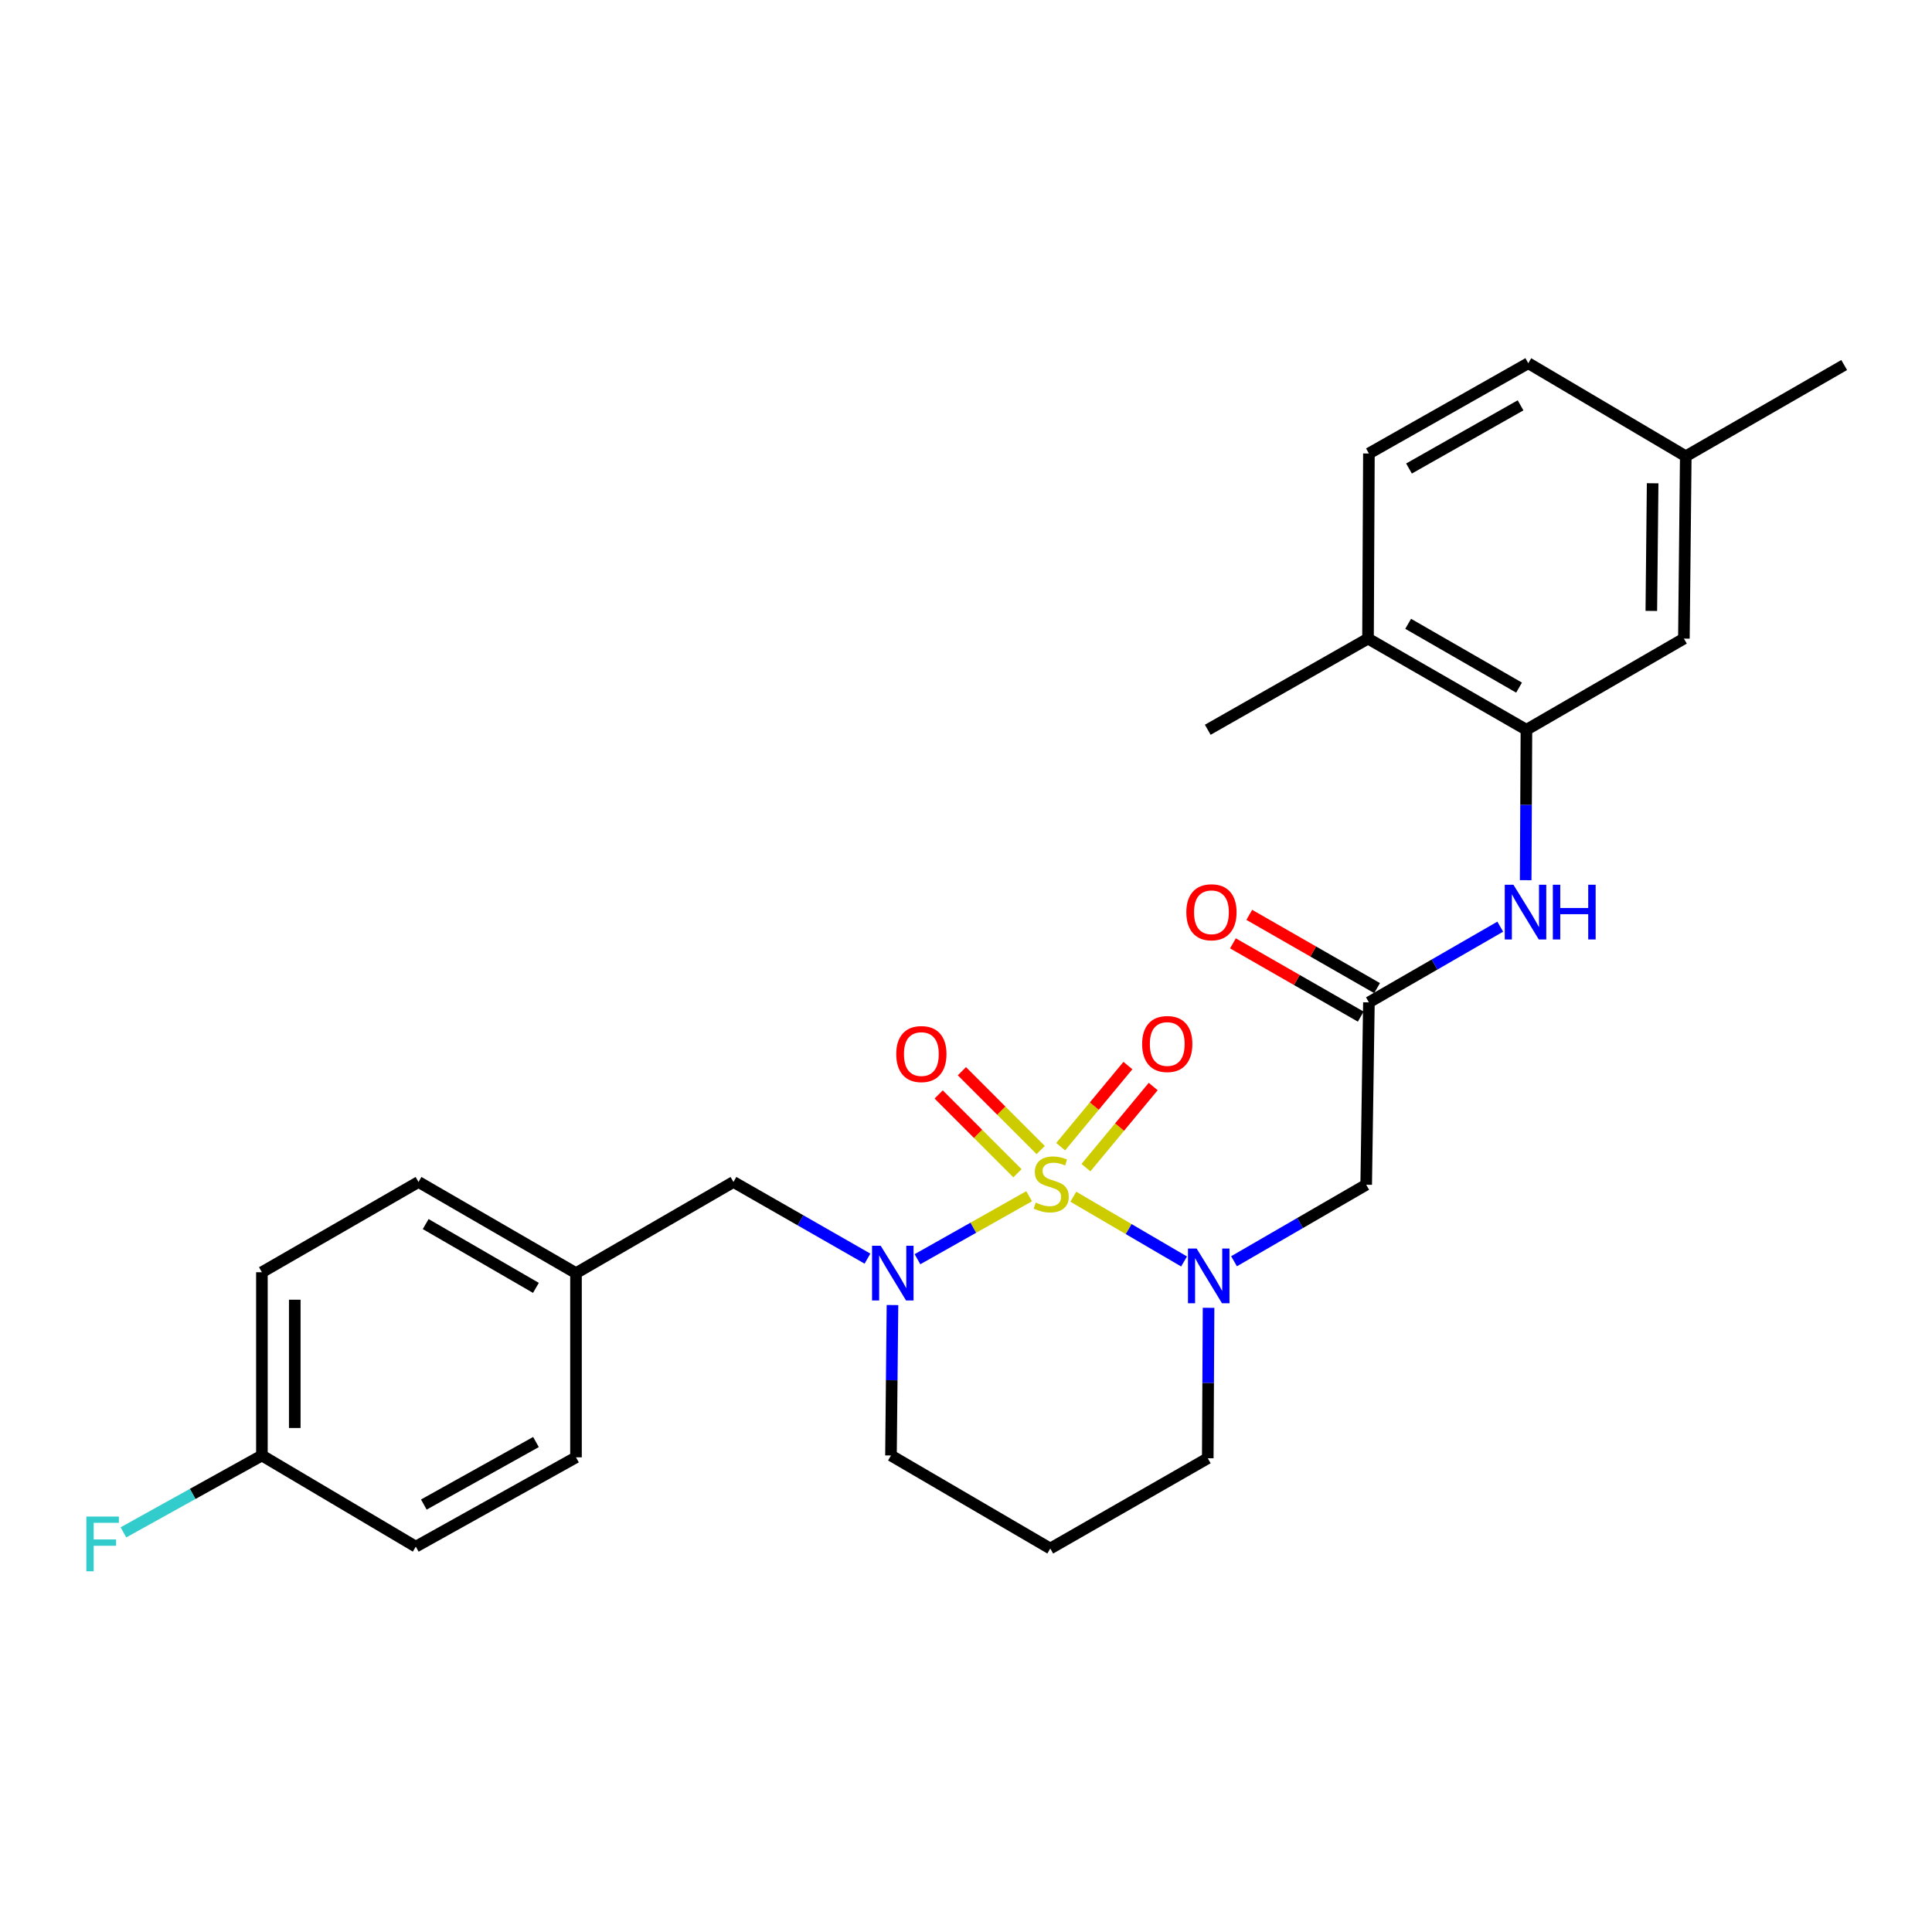 <?xml version='1.0' encoding='iso-8859-1'?>
<svg version='1.1' baseProfile='full'
              xmlns='http://www.w3.org/2000/svg'
                      xmlns:rdkit='http://www.rdkit.org/xml'
                      xmlns:xlink='http://www.w3.org/1999/xlink'
                  xml:space='preserve'
width='1000px' height='1000px' viewBox='0 0 1000 1000'>
<!-- END OF HEADER -->
<rect style='opacity:1.0;fill:#FFFFFF;stroke:none' width='1000' height='1000' x='0' y='0'> </rect>
<path class='bond-0' d='M 555.547,619.419 L 584.207,636.178' style='fill:none;fill-rule:evenodd;stroke:#CCCC00;stroke-width:6px;stroke-linecap:butt;stroke-linejoin:miter;stroke-opacity:1' />
<path class='bond-0' d='M 584.207,636.178 L 612.867,652.937' style='fill:none;fill-rule:evenodd;stroke:#0000FF;stroke-width:6px;stroke-linecap:butt;stroke-linejoin:miter;stroke-opacity:1' />
<path class='bond-1' d='M 532.672,619.176 L 503.775,635.473' style='fill:none;fill-rule:evenodd;stroke:#CCCC00;stroke-width:6px;stroke-linecap:butt;stroke-linejoin:miter;stroke-opacity:1' />
<path class='bond-1' d='M 503.775,635.473 L 474.878,651.769' style='fill:none;fill-rule:evenodd;stroke:#0000FF;stroke-width:6px;stroke-linecap:butt;stroke-linejoin:miter;stroke-opacity:1' />
<path class='bond-6' d='M 538.662,595.258 L 518.271,574.861' style='fill:none;fill-rule:evenodd;stroke:#CCCC00;stroke-width:6px;stroke-linecap:butt;stroke-linejoin:miter;stroke-opacity:1' />
<path class='bond-6' d='M 518.271,574.861 L 497.88,554.465' style='fill:none;fill-rule:evenodd;stroke:#FF0000;stroke-width:6px;stroke-linecap:butt;stroke-linejoin:miter;stroke-opacity:1' />
<path class='bond-6' d='M 526.637,607.279 L 506.246,586.883' style='fill:none;fill-rule:evenodd;stroke:#CCCC00;stroke-width:6px;stroke-linecap:butt;stroke-linejoin:miter;stroke-opacity:1' />
<path class='bond-6' d='M 506.246,586.883 L 485.855,566.486' style='fill:none;fill-rule:evenodd;stroke:#FF0000;stroke-width:6px;stroke-linecap:butt;stroke-linejoin:miter;stroke-opacity:1' />
<path class='bond-7' d='M 562.083,604.367 L 579.487,583.376' style='fill:none;fill-rule:evenodd;stroke:#CCCC00;stroke-width:6px;stroke-linecap:butt;stroke-linejoin:miter;stroke-opacity:1' />
<path class='bond-7' d='M 579.487,583.376 L 596.892,562.386' style='fill:none;fill-rule:evenodd;stroke:#FF0000;stroke-width:6px;stroke-linecap:butt;stroke-linejoin:miter;stroke-opacity:1' />
<path class='bond-7' d='M 548.994,593.514 L 566.398,572.524' style='fill:none;fill-rule:evenodd;stroke:#CCCC00;stroke-width:6px;stroke-linecap:butt;stroke-linejoin:miter;stroke-opacity:1' />
<path class='bond-7' d='M 566.398,572.524 L 583.803,551.533' style='fill:none;fill-rule:evenodd;stroke:#FF0000;stroke-width:6px;stroke-linecap:butt;stroke-linejoin:miter;stroke-opacity:1' />
<path class='bond-2' d='M 638.731,652.823 L 672.935,633.021' style='fill:none;fill-rule:evenodd;stroke:#0000FF;stroke-width:6px;stroke-linecap:butt;stroke-linejoin:miter;stroke-opacity:1' />
<path class='bond-2' d='M 672.935,633.021 L 707.139,613.22' style='fill:none;fill-rule:evenodd;stroke:#000000;stroke-width:6px;stroke-linecap:butt;stroke-linejoin:miter;stroke-opacity:1' />
<path class='bond-13' d='M 625.549,676.923 L 625.342,715.857' style='fill:none;fill-rule:evenodd;stroke:#0000FF;stroke-width:6px;stroke-linecap:butt;stroke-linejoin:miter;stroke-opacity:1' />
<path class='bond-13' d='M 625.342,715.857 L 625.136,754.791' style='fill:none;fill-rule:evenodd;stroke:#000000;stroke-width:6px;stroke-linecap:butt;stroke-linejoin:miter;stroke-opacity:1' />
<path class='bond-8' d='M 448.997,651.465 L 414.317,631.624' style='fill:none;fill-rule:evenodd;stroke:#0000FF;stroke-width:6px;stroke-linecap:butt;stroke-linejoin:miter;stroke-opacity:1' />
<path class='bond-8' d='M 414.317,631.624 L 379.637,611.784' style='fill:none;fill-rule:evenodd;stroke:#000000;stroke-width:6px;stroke-linecap:butt;stroke-linejoin:miter;stroke-opacity:1' />
<path class='bond-14' d='M 461.947,675.488 L 461.557,714.421' style='fill:none;fill-rule:evenodd;stroke:#0000FF;stroke-width:6px;stroke-linecap:butt;stroke-linejoin:miter;stroke-opacity:1' />
<path class='bond-14' d='M 461.557,714.421 L 461.168,753.355' style='fill:none;fill-rule:evenodd;stroke:#000000;stroke-width:6px;stroke-linecap:butt;stroke-linejoin:miter;stroke-opacity:1' />
<path class='bond-3' d='M 707.139,613.22 L 708.546,518.823' style='fill:none;fill-rule:evenodd;stroke:#000000;stroke-width:6px;stroke-linecap:butt;stroke-linejoin:miter;stroke-opacity:1' />
<path class='bond-5' d='M 708.546,518.823 L 742.536,499.232' style='fill:none;fill-rule:evenodd;stroke:#000000;stroke-width:6px;stroke-linecap:butt;stroke-linejoin:miter;stroke-opacity:1' />
<path class='bond-5' d='M 742.536,499.232 L 776.525,479.641' style='fill:none;fill-rule:evenodd;stroke:#0000FF;stroke-width:6px;stroke-linecap:butt;stroke-linejoin:miter;stroke-opacity:1' />
<path class='bond-11' d='M 712.774,511.448 L 679.697,492.486' style='fill:none;fill-rule:evenodd;stroke:#000000;stroke-width:6px;stroke-linecap:butt;stroke-linejoin:miter;stroke-opacity:1' />
<path class='bond-11' d='M 679.697,492.486 L 646.621,473.525' style='fill:none;fill-rule:evenodd;stroke:#FF0000;stroke-width:6px;stroke-linecap:butt;stroke-linejoin:miter;stroke-opacity:1' />
<path class='bond-11' d='M 704.318,526.199 L 671.241,507.238' style='fill:none;fill-rule:evenodd;stroke:#000000;stroke-width:6px;stroke-linecap:butt;stroke-linejoin:miter;stroke-opacity:1' />
<path class='bond-11' d='M 671.241,507.238 L 638.164,488.276' style='fill:none;fill-rule:evenodd;stroke:#FF0000;stroke-width:6px;stroke-linecap:butt;stroke-linejoin:miter;stroke-opacity:1' />
<path class='bond-4' d='M 790.077,377.725 L 789.882,416.654' style='fill:none;fill-rule:evenodd;stroke:#000000;stroke-width:6px;stroke-linecap:butt;stroke-linejoin:miter;stroke-opacity:1' />
<path class='bond-4' d='M 789.882,416.654 L 789.687,455.583' style='fill:none;fill-rule:evenodd;stroke:#0000FF;stroke-width:6px;stroke-linecap:butt;stroke-linejoin:miter;stroke-opacity:1' />
<path class='bond-9' d='M 790.077,377.725 L 708.083,330.541' style='fill:none;fill-rule:evenodd;stroke:#000000;stroke-width:6px;stroke-linecap:butt;stroke-linejoin:miter;stroke-opacity:1' />
<path class='bond-9' d='M 786.258,355.91 L 728.863,322.881' style='fill:none;fill-rule:evenodd;stroke:#000000;stroke-width:6px;stroke-linecap:butt;stroke-linejoin:miter;stroke-opacity:1' />
<path class='bond-10' d='M 790.077,377.725 L 871.579,330.541' style='fill:none;fill-rule:evenodd;stroke:#000000;stroke-width:6px;stroke-linecap:butt;stroke-linejoin:miter;stroke-opacity:1' />
<path class='bond-15' d='M 379.637,611.784 L 298.135,658.968' style='fill:none;fill-rule:evenodd;stroke:#000000;stroke-width:6px;stroke-linecap:butt;stroke-linejoin:miter;stroke-opacity:1' />
<path class='bond-12' d='M 708.083,330.541 L 708.546,234.718' style='fill:none;fill-rule:evenodd;stroke:#000000;stroke-width:6px;stroke-linecap:butt;stroke-linejoin:miter;stroke-opacity:1' />
<path class='bond-25' d='M 708.083,330.541 L 625.136,377.725' style='fill:none;fill-rule:evenodd;stroke:#000000;stroke-width:6px;stroke-linecap:butt;stroke-linejoin:miter;stroke-opacity:1' />
<path class='bond-17' d='M 871.579,330.541 L 872.552,236.154' style='fill:none;fill-rule:evenodd;stroke:#000000;stroke-width:6px;stroke-linecap:butt;stroke-linejoin:miter;stroke-opacity:1' />
<path class='bond-17' d='M 854.723,316.207 L 855.404,250.137' style='fill:none;fill-rule:evenodd;stroke:#000000;stroke-width:6px;stroke-linecap:butt;stroke-linejoin:miter;stroke-opacity:1' />
<path class='bond-29' d='M 708.546,234.718 L 791.031,187.997' style='fill:none;fill-rule:evenodd;stroke:#000000;stroke-width:6px;stroke-linecap:butt;stroke-linejoin:miter;stroke-opacity:1' />
<path class='bond-29' d='M 729.299,242.504 L 787.038,209.8' style='fill:none;fill-rule:evenodd;stroke:#000000;stroke-width:6px;stroke-linecap:butt;stroke-linejoin:miter;stroke-opacity:1' />
<path class='bond-27' d='M 625.136,754.791 L 543.615,801.512' style='fill:none;fill-rule:evenodd;stroke:#000000;stroke-width:6px;stroke-linecap:butt;stroke-linejoin:miter;stroke-opacity:1' />
<path class='bond-16' d='M 461.168,753.355 L 543.615,801.512' style='fill:none;fill-rule:evenodd;stroke:#000000;stroke-width:6px;stroke-linecap:butt;stroke-linejoin:miter;stroke-opacity:1' />
<path class='bond-21' d='M 298.135,658.968 L 298.135,754.309' style='fill:none;fill-rule:evenodd;stroke:#000000;stroke-width:6px;stroke-linecap:butt;stroke-linejoin:miter;stroke-opacity:1' />
<path class='bond-22' d='M 298.135,658.968 L 216.623,611.784' style='fill:none;fill-rule:evenodd;stroke:#000000;stroke-width:6px;stroke-linecap:butt;stroke-linejoin:miter;stroke-opacity:1' />
<path class='bond-22' d='M 277.39,666.606 L 220.332,633.577' style='fill:none;fill-rule:evenodd;stroke:#000000;stroke-width:6px;stroke-linecap:butt;stroke-linejoin:miter;stroke-opacity:1' />
<path class='bond-19' d='M 872.552,236.154 L 791.031,187.997' style='fill:none;fill-rule:evenodd;stroke:#000000;stroke-width:6px;stroke-linecap:butt;stroke-linejoin:miter;stroke-opacity:1' />
<path class='bond-26' d='M 872.552,236.154 L 954.545,188.941' style='fill:none;fill-rule:evenodd;stroke:#000000;stroke-width:6px;stroke-linecap:butt;stroke-linejoin:miter;stroke-opacity:1' />
<path class='bond-18' d='M 135.565,753.355 L 135.565,658.505' style='fill:none;fill-rule:evenodd;stroke:#000000;stroke-width:6px;stroke-linecap:butt;stroke-linejoin:miter;stroke-opacity:1' />
<path class='bond-18' d='M 152.568,739.127 L 152.568,672.733' style='fill:none;fill-rule:evenodd;stroke:#000000;stroke-width:6px;stroke-linecap:butt;stroke-linejoin:miter;stroke-opacity:1' />
<path class='bond-20' d='M 135.565,753.355 L 99.726,773.251' style='fill:none;fill-rule:evenodd;stroke:#000000;stroke-width:6px;stroke-linecap:butt;stroke-linejoin:miter;stroke-opacity:1' />
<path class='bond-20' d='M 99.726,773.251 L 63.886,793.148' style='fill:none;fill-rule:evenodd;stroke:#33CCCC;stroke-width:6px;stroke-linecap:butt;stroke-linejoin:miter;stroke-opacity:1' />
<path class='bond-28' d='M 135.565,753.355 L 215.216,800.539' style='fill:none;fill-rule:evenodd;stroke:#000000;stroke-width:6px;stroke-linecap:butt;stroke-linejoin:miter;stroke-opacity:1' />
<path class='bond-23' d='M 298.135,754.309 L 215.216,800.539' style='fill:none;fill-rule:evenodd;stroke:#000000;stroke-width:6px;stroke-linecap:butt;stroke-linejoin:miter;stroke-opacity:1' />
<path class='bond-23' d='M 277.417,746.392 L 219.374,778.753' style='fill:none;fill-rule:evenodd;stroke:#000000;stroke-width:6px;stroke-linecap:butt;stroke-linejoin:miter;stroke-opacity:1' />
<path class='bond-24' d='M 216.623,611.784 L 135.565,658.505' style='fill:none;fill-rule:evenodd;stroke:#000000;stroke-width:6px;stroke-linecap:butt;stroke-linejoin:miter;stroke-opacity:1' />
<path  class='atom-0' d='M 536.106 622.449
Q 536.426 622.569, 537.746 623.129
Q 539.066 623.689, 540.506 624.049
Q 541.986 624.369, 543.426 624.369
Q 546.106 624.369, 547.666 623.089
Q 549.226 621.769, 549.226 619.489
Q 549.226 617.929, 548.426 616.969
Q 547.666 616.009, 546.466 615.489
Q 545.266 614.969, 543.266 614.369
Q 540.746 613.609, 539.226 612.889
Q 537.746 612.169, 536.666 610.649
Q 535.626 609.129, 535.626 606.569
Q 535.626 603.009, 538.026 600.809
Q 540.466 598.609, 545.266 598.609
Q 548.546 598.609, 552.266 600.169
L 551.346 603.249
Q 547.946 601.849, 545.386 601.849
Q 542.626 601.849, 541.106 603.009
Q 539.586 604.129, 539.626 606.089
Q 539.626 607.609, 540.386 608.529
Q 541.186 609.449, 542.306 609.969
Q 543.466 610.489, 545.386 611.089
Q 547.946 611.889, 549.466 612.689
Q 550.986 613.489, 552.066 615.129
Q 553.186 616.729, 553.186 619.489
Q 553.186 623.409, 550.546 625.529
Q 547.946 627.609, 543.586 627.609
Q 541.066 627.609, 539.146 627.049
Q 537.266 626.529, 535.026 625.609
L 536.106 622.449
' fill='#CCCC00'/>
<path  class='atom-1' d='M 619.376 646.244
L 628.656 661.244
Q 629.576 662.724, 631.056 665.404
Q 632.536 668.084, 632.616 668.244
L 632.616 646.244
L 636.376 646.244
L 636.376 674.564
L 632.496 674.564
L 622.536 658.164
Q 621.376 656.244, 620.136 654.044
Q 618.936 651.844, 618.576 651.164
L 618.576 674.564
L 614.896 674.564
L 614.896 646.244
L 619.376 646.244
' fill='#0000FF'/>
<path  class='atom-2' d='M 455.852 644.808
L 465.132 659.808
Q 466.052 661.288, 467.532 663.968
Q 469.012 666.648, 469.092 666.808
L 469.092 644.808
L 472.852 644.808
L 472.852 673.128
L 468.972 673.128
L 459.012 656.728
Q 457.852 654.808, 456.612 652.608
Q 455.412 650.408, 455.052 649.728
L 455.052 673.128
L 451.372 673.128
L 451.372 644.808
L 455.852 644.808
' fill='#0000FF'/>
<path  class='atom-6' d='M 783.344 457.942
L 792.624 472.942
Q 793.544 474.422, 795.024 477.102
Q 796.504 479.782, 796.584 479.942
L 796.584 457.942
L 800.344 457.942
L 800.344 486.262
L 796.464 486.262
L 786.504 469.862
Q 785.344 467.942, 784.104 465.742
Q 782.904 463.542, 782.544 462.862
L 782.544 486.262
L 778.864 486.262
L 778.864 457.942
L 783.344 457.942
' fill='#0000FF'/>
<path  class='atom-6' d='M 803.744 457.942
L 807.584 457.942
L 807.584 469.982
L 822.064 469.982
L 822.064 457.942
L 825.904 457.942
L 825.904 486.262
L 822.064 486.262
L 822.064 473.182
L 807.584 473.182
L 807.584 486.262
L 803.744 486.262
L 803.744 457.942
' fill='#0000FF'/>
<path  class='atom-7' d='M 463.896 545.58
Q 463.896 538.78, 467.256 534.98
Q 470.616 531.18, 476.896 531.18
Q 483.176 531.18, 486.536 534.98
Q 489.896 538.78, 489.896 545.58
Q 489.896 552.46, 486.496 556.38
Q 483.096 560.26, 476.896 560.26
Q 470.656 560.26, 467.256 556.38
Q 463.896 552.5, 463.896 545.58
M 476.896 557.06
Q 481.216 557.06, 483.536 554.18
Q 485.896 551.26, 485.896 545.58
Q 485.896 540.02, 483.536 537.22
Q 481.216 534.38, 476.896 534.38
Q 472.576 534.38, 470.216 537.18
Q 467.896 539.98, 467.896 545.58
Q 467.896 551.3, 470.216 554.18
Q 472.576 557.06, 476.896 557.06
' fill='#FF0000'/>
<path  class='atom-8' d='M 591.165 540.375
Q 591.165 533.575, 594.525 529.775
Q 597.885 525.975, 604.165 525.975
Q 610.445 525.975, 613.805 529.775
Q 617.165 533.575, 617.165 540.375
Q 617.165 547.255, 613.765 551.175
Q 610.365 555.055, 604.165 555.055
Q 597.925 555.055, 594.525 551.175
Q 591.165 547.295, 591.165 540.375
M 604.165 551.855
Q 608.485 551.855, 610.805 548.975
Q 613.165 546.055, 613.165 540.375
Q 613.165 534.815, 610.805 532.015
Q 608.485 529.175, 604.165 529.175
Q 599.845 529.175, 597.485 531.975
Q 595.165 534.775, 595.165 540.375
Q 595.165 546.095, 597.485 548.975
Q 599.845 551.855, 604.165 551.855
' fill='#FF0000'/>
<path  class='atom-12' d='M 614.044 472.182
Q 614.044 465.382, 617.404 461.582
Q 620.764 457.782, 627.044 457.782
Q 633.324 457.782, 636.684 461.582
Q 640.044 465.382, 640.044 472.182
Q 640.044 479.062, 636.644 482.982
Q 633.244 486.862, 627.044 486.862
Q 620.804 486.862, 617.404 482.982
Q 614.044 479.102, 614.044 472.182
M 627.044 483.662
Q 631.364 483.662, 633.684 480.782
Q 636.044 477.862, 636.044 472.182
Q 636.044 466.622, 633.684 463.822
Q 631.364 460.982, 627.044 460.982
Q 622.724 460.982, 620.364 463.782
Q 618.044 466.582, 618.044 472.182
Q 618.044 477.902, 620.364 480.782
Q 622.724 483.662, 627.044 483.662
' fill='#FF0000'/>
<path  class='atom-21' d='M 44.689 784.971
L 61.529 784.971
L 61.529 788.211
L 48.489 788.211
L 48.489 796.811
L 60.089 796.811
L 60.089 800.091
L 48.489 800.091
L 48.489 813.291
L 44.689 813.291
L 44.689 784.971
' fill='#33CCCC'/>
</svg>
